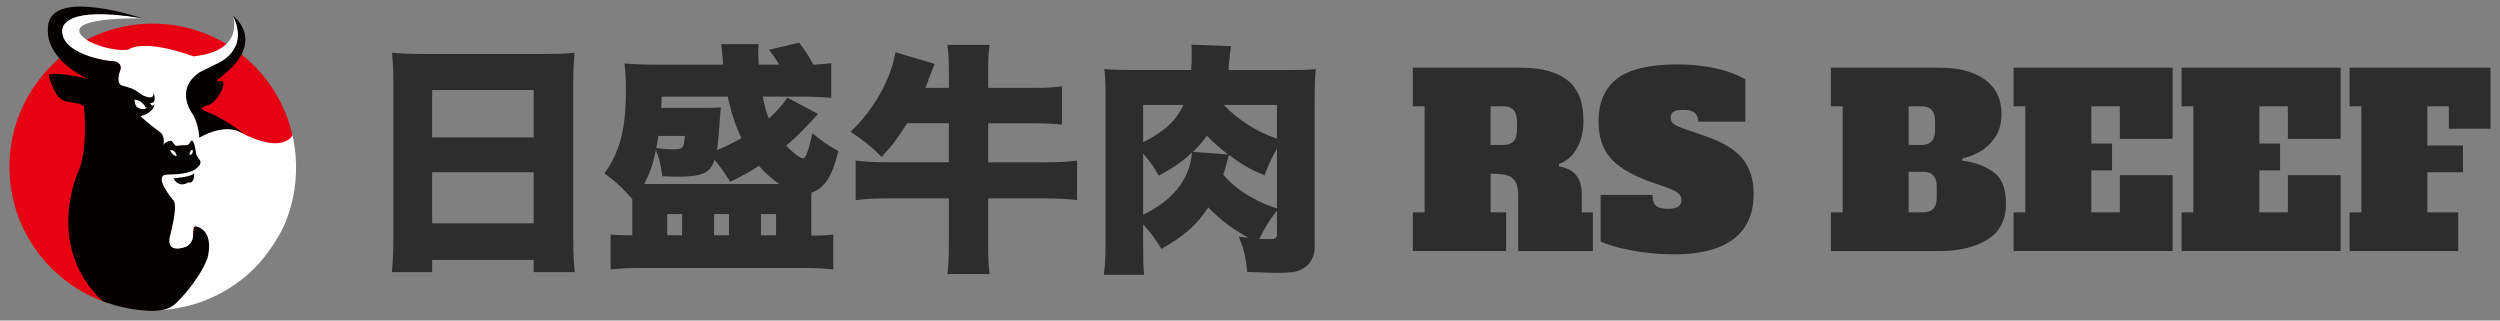 <?xml version="1.0" encoding="utf-8"?>
<!-- Generator: Adobe Illustrator 27.0.0, SVG Export Plug-In . SVG Version: 6.00 Build 0)  -->
<svg version="1.1" id="圖層_1" xmlns="http://www.w3.org/2000/svg" xmlns:xlink="http://www.w3.org/1999/xlink" x="0px" y="0px"
	 viewBox="0 0 1248 160" style="enable-background:new 0 0 1248 160;" xml:space="preserve">
<rect x="0" y="0" width="1248" height="160" fill="#808080" stroke="none"/>
<style type="text/css">
	.st0{fill:#2D2D2D;}
	.st1{fill:#E60012;}
	.st2{fill:#040000;}
	.st3{fill:#FFFFFF;}
</style>
<g>
	<g>
		<path class="st0" d="M273.25,26.91c5.73,0,9.75-0.12,13.53-0.61c-0.37,5.24-0.61,9.75-0.61,13.77v79.08
			c0,6.94,0.24,11.7,0.73,16.69h-20.47v-6.09h-50.69v6.09h-20.11c0.49-5,0.73-10.6,0.73-16.69V40.2c0-4.51-0.24-8.89-0.61-13.89
			c4.02,0.37,8.41,0.61,14.01,0.61H273.25z M266.42,68.59V44.95h-50.69v23.64H266.42z M215.73,86.01v25.47h50.69V86.01H215.73z"/>
		<path class="st0" d="M408.38,56.89c-10.24,10.97-10.24,10.97-15.96,15.84c3.66,3.78,7.07,6.34,8.53,6.34
			c1.22,0,2.8-4.14,4.63-12.55c4.87,4.02,7.31,5.73,12.92,8.89c-2.92,12.43-6.95,18.64-13.4,20.72c-0.12,2.19-0.12,3.29-0.12,5.36
			v16.08h3.29c3.17,0,4.87-0.12,7.68-0.49v17.42c-4.39-0.49-9.38-0.73-15.48-0.73H320.4c-5.97,0-11.21,0.24-15.6,0.73v-17.42
			c2.8,0.24,4.26,0.36,7.55,0.36h3.29V99.41c-5-5.73-7.8-8.28-13.89-12.92c7.8-10.72,10.72-22.18,10.72-42.16
			c0-4.51-0.24-8.41-0.73-12.67c3.53,0.37,9.38,0.61,15.6,0.61h33.63c-0.12-1.71-0.24-2.56-0.24-3.66c-0.24-2.8-0.49-5.12-0.73-6.58
			h18.76c-0.24,1.95-0.24,2.8-0.24,4.26c0,1.22,0,1.46,0.24,5.97H389c-2.68-4.26-3.05-4.75-5.12-7.43l14.99-3.53
			c3.29,4.14,4.51,6.21,7.19,10.97c4.26-0.24,5.97-0.36,8.9-0.73v17.3c-4.14-0.36-9.26-0.61-15.23-0.61h-19.01
			c0.97,4.75,1.71,7.19,3.05,10.97c3.9-3.53,6.82-6.7,9.26-10.48L408.38,56.89z M389,91.86c-4.02-2.8-6.95-5.48-10.11-9.02
			c-5,3.05-8.53,5.12-14.38,7.92c-3.17-5.12-4.87-7.43-7.8-10.97c-2.19,6.7-6.09,8.41-18.89,8.41c-1.95,0-3.78-0.12-7.19-0.24
			c-0.73-5.61-1.34-8.16-3.17-13.16c-1.34,6.58-2.8,10.97-5.85,17.06h1.95H389z M328.69,67.86c-0.49,3.05-0.61,3.78-1.1,6.09
			c3.17,0.36,6.21,0.61,8.29,0.61c5.12,0,5.48-0.49,5.97-6.7H328.69z M351.23,53.84c4.39,0,6.21,0,8.65-0.24
			c0,0.36-0.12,0.73-0.12,0.85c-0.12,1.1-0.12,1.1-0.24,2.8c-0.24,4.39-1.22,15.6-1.58,17.67c4.39-1.83,8.41-3.78,12.19-5.97
			c-2.8-5.73-5.24-12.92-6.82-20.71h-33.02c0,2.68-0.12,3.65-0.24,5.6H351.23z M333.07,117.45h7.43v-10.6h-7.43V117.45z
			 M356.47,117.45h7.43v-10.6h-7.43V117.45z M379.86,117.45h7.55v-10.6h-7.55V117.45z"/>
		<path class="st0" d="M452.85,61.52c-4.75,7.55-7.56,11.33-12.79,16.81c-5-5.12-9.14-8.41-15.48-12.55
			c11.45-10.72,20.23-26.2,22.42-39.72l19.62,5.85c-0.85,1.95-1.1,2.68-2.32,5.73c-0.97,2.8-1.34,3.78-2.31,6.21h11.7v-8.16
			c0-6.09-0.24-9.51-0.73-13.28h21.08c-0.61,3.41-0.73,6.94-0.73,13.16v8.29h22.05c6.7,0,10.97-0.24,14.75-0.73v19.13
			c-4.02-0.49-8.53-0.73-14.87-0.73H493.3v19.5h28.27c6.34,0,11.45-0.24,16.08-0.85V99.9c-4.51-0.61-10.11-0.85-16.08-0.85H493.3
			v21.81c0,7.55,0.12,12.43,0.73,15.96h-21.08c0.49-4.02,0.73-8.65,0.73-15.96V99.05H443.1c-6.09,0-11.21,0.24-15.96,0.85V80.16
			c4.87,0.61,9.87,0.85,15.96,0.85h30.58v-19.5H452.85z"/>
		<path class="st0" d="M656.33,122.69c0,5.85-2.44,9.99-7.19,12.06c-2.31,1.1-5.72,1.46-11.7,1.46c-2.07,0-9.87-0.24-14.87-0.49
			c-0.49-6.95-1.58-11.09-4.14-17.55c2.19,0.24,2.92,0.24,4.87,0.49c-7.31-3.78-14.26-9.02-20.11-15.11
			c-5.85,8.77-11.7,14.01-23.4,20.71c-3.17-5.24-5.36-8.04-9.14-12.31v9.75c0,7.92,0.12,11.45,0.49,15.48h-20.11
			c0.61-4.51,0.85-9.02,0.85-14.62V47.14c0-5.97-0.12-8.65-0.61-12.67c4.51,0.36,8.04,0.49,16.2,0.49h27.17
			c0.25-3.53,0.25-4.14,0.25-9.38c0-1.22,0-1.95-0.13-3.29l19.74,0.73c-0.36,2.32-0.61,4.39-0.98,8.9
			c-0.12,1.22-0.12,1.71-0.24,3.05h28.27c8.65,0,11.82-0.12,15.35-0.49c-0.49,3.78-0.61,7.19-0.61,15.48V122.69z M570.67,71.02
			c10.97-5.73,16.33-10.6,20.11-18.64h-20.11V71.02z M570.67,107.21c11.7-5.85,18.64-12.67,22.3-21.81c1.1-2.8,1.95-6.46,2.07-9.26
			c-4.75,4.51-8.53,7.07-16.57,11.58c-2.56-4.63-4.39-7.07-7.8-11.09V107.21z M613.08,77.12c-4.27-3.29-7.56-6.21-10.6-9.38
			c-2.19,3.17-3.9,5-6.94,8.04L613.08,77.12z M637.45,74.19c-2.44,4.39-4.02,7.56-6.21,13.28c-7.19-2.92-11.58-5.48-17.67-10.11
			c-0.49,1.46-0.61,1.71-1.34,4.51c-0.49,2.07-0.85,3.17-1.58,5.36c3.9,4.51,8.28,8.04,14.38,11.45c3.9,2.19,6.82,3.53,12.43,5.36
			V74.19z M610.88,52.38c7.07,7.43,16.82,13.65,26.56,16.82V52.38H610.88z M637.45,105.14c-3.78,4.75-5.97,8.41-8.77,14.13
			c3.29,0.12,5.12,0.12,5.24,0.12c2.68,0,3.53-0.49,3.53-2.32V105.14z"/>
	</g>
</g>
<g>
	<path class="st1" d="M67.11,149.76c2.4,0.03,4.79,0.21,7.18,0.25c0.94,0.01,1.74,0.21,2.45,0.53c3.33-0.41,6.63-0.93,9.94-1.57
		c2.27-0.44,4.53-0.9,6.79-1.37c1.8-0.38,3.38-1.49,5.14-1.84c1.56-0.31,5.75,0.03,6.82-1.06c1.25-1.27,2.33-2.7,3.57-3.98
		c3.12-3.18,6.86-5.67,9.98-8.78c3.33-3.3,5.89-7.19,9.35-10.38c2.65-2.44,5.94-4.9,7.7-8.11c2.2-3.99,2.45-8.67,3.34-13.06
		c0.94-4.56,2.9-8.17,4.61-12.41c0.24-0.6,0.54-1.11,0.9-1.57c-0.58-1.26-0.75-2.74-0.53-4.25c0.22-1.54,0.82-3.37,0.45-4.72
		c-0.67-2.43,0.68-3.22,1.06-5.73c0.18-1.15-0.56-3.11,0.15-4.15c-7.18-31.92-35.68-55.77-69.77-55.77
		c-39.5,0-71.53,32.02-71.53,71.53c0,30.71,19.36,56.9,46.54,67.03c0.83-1.82,2.55-3.19,5.16-3.19c2.12,0,3.65,0.91,4.59,2.23
		c0.09,0.02,0.17,0.04,0.25,0.07C63.15,150.11,65.14,149.74,67.11,149.76z"/>
	<path class="st2" d="M116.22,7.75c0,0,14.32,10.4-0.29,25.72c0,0-6.51,5.97-6.81,5.97c0,0-2.26,1.48,0.34,1.08
		c0,0,2.87-1.18,1.88,2.85c0,0-1.84,6.33-6.98,9.01c0,0-1.96,0.42-3.13,1.13c0,0-1.22,0.62,0.49,1.7c0,0,0.93,0.26,5.02,2.06
		c0,0,11.05,5.54,15.32,10.05c0,0-4.69-3.15-11.8-2.02c0,0-2.62-0.1-10.96,3.96c0,0-3.54-10.51-3.56-11.58c0,0-7.17-8.58-4.76-14.43
		c0,0,4.01-7.37,11.36-10.92C102.33,32.33,124.74,26.29,116.22,7.75z"/>
	<path class="st3" d="M70.8,9.09c0,0-39.9-7.68-39.78,5.85c0,0-3.5,12.91,26.59,15.82c0,0,4.26,1.46,1.92,5.51
		c0,0-2.39,7.18,2.3,7.54c0,0,12.26,2.97,13.39,9.43c0,0-2.14,1.44-6.48,4.78c0,0,11.6,12.25,10.26,18.02c0,0,17.25-6.11,17.37,1.12
		c0,0,2.35,1.57-0.17,4.48c-1.87,2.15-5.82,4.38-13.93,5.6c0,0-6.29-0.57,4.65,14.09c0,0-3.5,11.45-5.81,19.22
		c0,0,4.97,11.06,15.65,0.42c0,0-1.26-8.66,1-7.82c0,0,8.76,1.68,5.59,15.37c0,0-11.88,8.18-21.55,22.11c0,0-3.65,2.98-3.07,4.05
		c0.3,0.56,4.62-0.22,2.74,0c0.98-0.12,3.84-0.19,7.86-1c3.03-0.61,6.76-1.48,10.8-2.89c7.33-2.57,15.79-6.98,23.66-13.84
		c4.07-3.55,7.79-7.84,11.32-12.88c3.16-4.52,6.21-9.61,8.43-15.85c4.54-12.77,4.93-24.46,3.6-34.41c-0.29-2.19-0.7-4.34-1.12-6.32
		c0,0-4.49,10.25-27-1.94c0,0-7.17-3.84-19.5,3.17c0,0-0.29-6.22-3.08-11.36c0,0-9.89-12.23,3.11-21.24c0,0,3.47-1.69,8.8-4.36
		c0,0,16.64-6.51,7.86-24.01c0,0,6.65,17.63-19.69,20.38c0,0-23.37-9.02-32.6-3.34c0,0-7.08,1.37-18.57-3.67
		C45.36,21.12,21.42,9.21,70.8,9.09z"/>
	<path class="st2" d="M70.89,9.09c0,0-42.22-14.33-46.54,2.06c0,0-0.61,1.25-0.44,5.28c0.24,6.05,4.92,15.79,19.66,22.81
		c0,0-20.27-4.74-19.14-1.01c5.06,16.78,9.79,10.66,17.47,14.62c0,0,2.27,22.46-3,33.24c0,0-16.77,36.7,12.29,64.26
		c0.15,0.06,8.17,3.21,17.57,4.32c7.59,0.9,14.93,1.23,19.63-3.83c0,0,3.08-3,6.2-6.96c3.18-4.03,6.89-9.46,8.95-14.92
		c0,0,3.34-11.15-3.35-14.99c-6.68-3.84-0.5,5.64-7.18,9.15c0,0-11.33,4.78-7.81-6.69c0,0,3.97-14.81,1.13-16.65
		c-0.02-0.02-10.8-12.69-2.51-12.69c0,0,9.91,0.34,13.92-2.78c4.95-3.86,0.6-4.73,0.11-7.74c0,0-1-9-2.92-5.6
		c-1.35,2.39-1.68,1.05-7.02,1.84c-0.74,0.11-1.7-2.5-2.53-2.5c-1.6,0-3.56,1.05-3.84,2.43c0.72-3.57-0.16-5.81-2.01-7.08
		c-4.5-3.09-9.59-7.75-9.3-7.65c0,0,2.79-0.73,4.29-2.01c2.25-1.92,2.07-2.05,2.53-3.68c0.28-0.96-0.38,0.52-0.79,0.45
		c-1.27-0.23-0.72-1.11-2.83-3.06c-1.73-1.61-3.94-3.76-7.64-5.48c-1.19-0.55-3.3-1-4.78-1.48c0,0-3.4-0.35-1.08-7.6
		c0,0,2.17-4.85-5.18-4.68c0,0-24.38-3.01-23.72-15.53C31.13,13.52,31.99,2.65,70.89,9.09z"/>
	<path class="st2" d="M76.47,45.65c0,0,2.49,7.73-11.23-1.65l0.58,3.39C65.82,47.39,80.71,57.62,76.47,45.65z"/>
	<path class="st3" d="M67.1,49.75c0,0,3.76-0.01,5.62,3.96c0,0,0.24,0.19,1.02-0.26c0,0-0.97,1.02-2.09,1
		c-0.39-0.01-1.67,0-2.85-0.74C68.1,53.26,67.55,53.05,67.1,49.75z"/>
	<path class="st3" d="M88.18,77.93c-0.02-0.04-0.26-3.22-3.32-2.97C84.86,74.96,86.09,77.78,88.18,77.93z"/>
	<path class="st3" d="M94.71,77.44c0,0-0.49-1.7,1.32-2.8C96.03,74.63,97.02,76.83,94.71,77.44z"/>
	<path class="st2" d="M86.63,89c0,0,10.69-0.75,10.25-2.95c0,0,0.57,5.99-2.89,4.98C93.99,91.02,89.47,94.33,86.63,89z"/>
</g>
<g>
	<g>
		<path class="st0" d="M705.28,106.01h5.88V53.07h-5.88V33.78h54c10.12,0,17.84,2.08,23.18,6.24c5.33,4.16,8,10.9,8,20.24
			c0,5.26-1.06,9.8-3.18,13.65c-2.12,3.84-5.14,6.51-9.06,8l0.12,1.18c7.53,1.18,11.29,5.81,11.29,13.88v9.06h5.53v19.29h-37.29
			V97.66c0-3.06-0.45-5.37-1.35-6.94c-0.9-1.57-2.31-2.63-4.23-3.18c-1.92-0.55-4.65-0.82-8.18-0.82v19.29h7.76v19.29h-46.59V106.01
			z M750.45,72.37c2.27,0,3.98-0.61,5.12-1.82c1.14-1.22,1.71-3.12,1.71-5.71V60.6c0-2.59-0.57-4.49-1.71-5.71
			c-1.14-1.22-2.84-1.82-5.12-1.82h-6.35v19.29H750.45z"/>
		<path class="st0" d="M814.51,125.01c-6.71-1.29-11.86-2.76-15.47-4.41V97.31h25.88c0,2.43,0.55,4.2,1.65,5.29
			c1.1,1.1,3.1,1.65,6,1.65c2.43,0,4.18-0.37,5.24-1.12c1.06-0.75,1.59-1.86,1.59-3.35c0-1.25-0.51-2.33-1.53-3.24
			c-1.02-0.9-2.79-1.82-5.29-2.76l-10.12-3.53c-8.71-3.29-14.96-7.18-18.76-11.65c-3.81-4.47-5.71-10.51-5.71-18.12
			c0-9.25,3.04-16.29,9.12-21.12c6.08-4.82,16.22-7.23,30.41-7.23c6.82,0,13.24,0.69,19.24,2.06c6,1.37,10.84,3.2,14.53,5.47v21.06
			h-23.53c0-3.92-2.43-5.88-7.29-5.88c-2.35,0-4.02,0.29-5,0.88c-0.98,0.59-1.47,1.63-1.47,3.12c0,1.33,0.57,2.39,1.71,3.18
			c1.14,0.78,3,1.61,5.59,2.47l10.23,3.53c8.31,2.82,14.37,6.49,18.18,11c3.8,4.51,5.71,10.41,5.71,17.71
			c0,9.96-3.35,17.49-10.06,22.59c-6.71,5.1-16.53,7.65-29.47,7.65C828.33,126.96,821.22,126.31,814.51,125.01z"/>
		<path class="st0" d="M913.98,106.01h5.88V53.07h-5.88V33.78h54c9.8,0,17.45,2,22.94,6c5.49,4,8.24,9.73,8.24,17.18
			c0,4.63-1.1,8.53-3.3,11.71c-2.2,3.18-4.76,5.57-7.71,7.18c-2.94,1.61-5.78,2.69-8.53,3.24v1.18c5.57,0.55,10.59,2.31,15.06,5.29
			c4.47,2.98,6.71,8.31,6.71,16c0,8.24-3.1,14.26-9.29,18.06c-6.2,3.81-14.24,5.71-24.12,5.71h-54V106.01z M959.16,72.37
			c2.27,0,3.98-0.61,5.12-1.82c1.14-1.22,1.71-3.12,1.71-5.71V60.6c0-2.59-0.57-4.49-1.71-5.71c-1.14-1.22-2.84-1.82-5.12-1.82
			h-6.35v19.29H959.16z M959.98,106.01c2.27,0,3.98-0.61,5.12-1.82c1.14-1.22,1.71-3.12,1.71-5.71v-5.18c0-2.59-0.57-4.49-1.71-5.71
			c-1.14-1.22-2.84-1.82-5.12-1.82h-7.18v20.24H959.98z"/>
		<path class="st0" d="M1005.16,125.31v-19.29h5.88V53.07h-5.88V33.78h79.41v35.53h-26.35V53.07h-14.24v18.59h10.35v13.41h-10.35
			v20.94h14.24V87.43h26.35v37.88H1005.16z"/>
		<path class="st0" d="M1089.04,125.31v-19.29h5.88V53.07h-5.88V33.78h79.41v35.53h-26.35V53.07h-14.24v18.59h10.35v13.41h-10.35
			v20.94h14.24V87.43h26.35v37.88H1089.04z"/>
		<path class="st0" d="M1172.92,125.31v-19.29h5.88V53.07h-5.88V33.78h70.35v30.47h-20.82V53.07h-10.71V72.6h17.77v13.41h-17.77v20
			h15.41v19.29H1172.92z"/>
	</g>
</g>
</svg>
